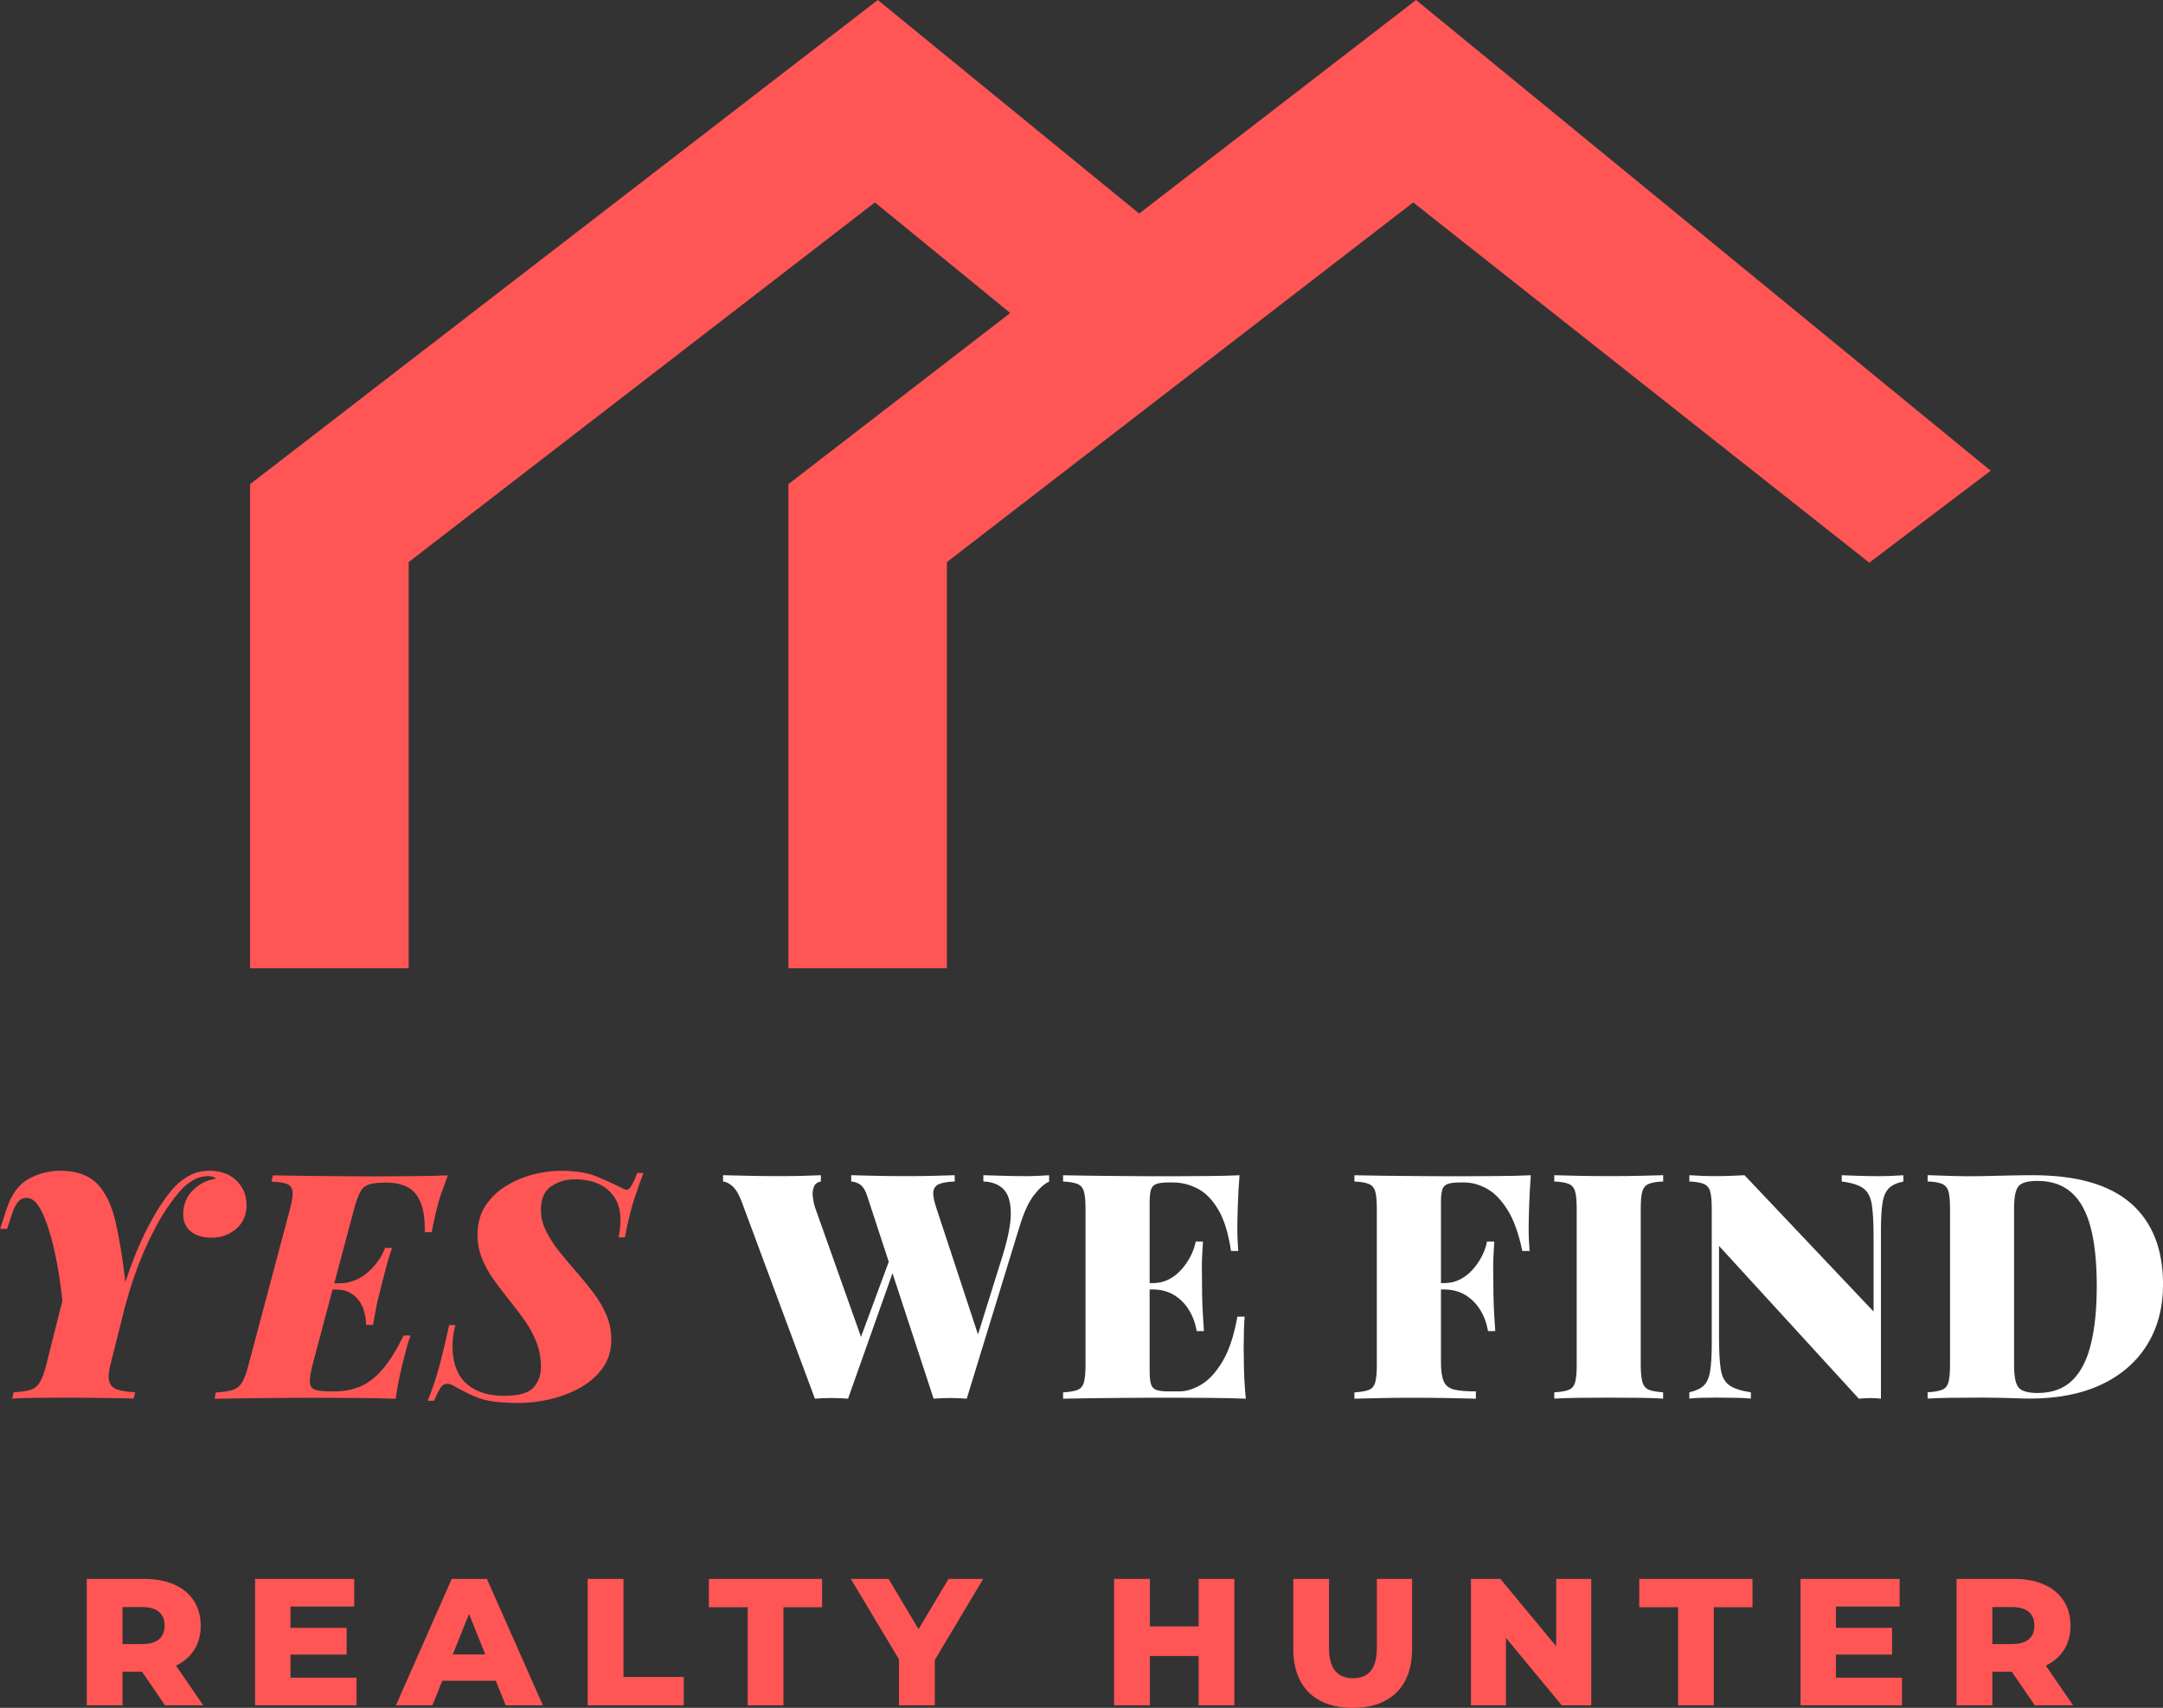 <?xml version="1.0" encoding="UTF-8"?>
<svg id="Calque_2" data-name="Calque 2" xmlns="http://www.w3.org/2000/svg" viewBox="0 0 491.08 387.72">
  <rect x="0" y="0" width="491.08" height="387.72" fill="#333333" stroke="none"/>
  <defs>
    <style>
      .cls-1 {
        fill: #fff;
      }

      .cls-2 {
        fill: none;
      }

      .cls-3 {
        fill: #f55;
      }
    </style>
  </defs>
  <g id="Calque_1-2" data-name="Calque 1">
    <g>
      <path class="cls-2" d="M456.84,364.84h-4.51v8.41h4.51c3.36,0,5.04-1.56,5.04-4.18s-1.68-4.22-5.04-4.22Z"/>
      <path class="cls-2" d="M32.33,364.84h-4.51v8.41h4.51c3.36,0,5.04-1.56,5.04-4.18s-1.68-4.22-5.04-4.22Z"/>
      <polygon class="cls-2" points="102.8 375.59 110.18 375.59 106.49 366.4 102.8 375.59"/>
      <path class="cls-2" d="M470.27,270.7c-1.98-1.74-4.55-2.62-7.7-2.62-2.2,0-3.63.41-4.3,1.22-.67.81-1,2.46-1,4.94v35.83c0,2.48.35,4.13,1.04,4.94.69.81,2.14,1.22,4.33,1.22,3.25,0,5.85-.94,7.81-2.83,1.96-1.89,3.38-4.64,4.26-8.28.88-3.63,1.33-8.05,1.33-13.25s-.47-9.78-1.4-13.29-2.39-6.14-4.37-7.88Z"/>
      <polygon class="cls-3" points="92.78 219.82 92.78 127.61 198.64 45.96 229.36 71.06 178.99 109.91 178.99 219.82 214.98 219.82 214.98 127.61 320.85 45.96 424.39 127.74 451.96 106.87 321.49 0 258.63 48.48 199.29 0 56.78 109.91 56.78 219.82 92.78 219.82"/>
      <path class="cls-3" d="M55.96,273.46c0-2.15-.76-3.96-2.29-5.45-1.53-1.48-3.56-2.22-6.09-2.22-1.77,0-3.36.39-4.76,1.18-1.41.79-2.66,1.83-3.76,3.12-1.96,2.34-3.85,5.29-5.66,8.85-1.82,3.56-3.46,7.61-4.94,12.14-.62-5.45-1.37-10.05-2.26-13.83-.88-3.77-2.28-6.63-4.19-8.56-1.91-1.93-4.71-2.9-8.38-2.9-2.48,0-4.85.61-7.09,1.83-2.25,1.22-3.92,3.47-5.02,6.77l-1.5,4.59h1.58l1.22-3.65c.24-.76.61-1.52,1.11-2.26.5-.74,1.21-1.11,2.11-1.11.96,0,1.81.55,2.58,1.65.76,1.1,1.47,2.59,2.11,4.48.64,1.89,1.22,3.99,1.72,6.3.5,2.32.92,4.69,1.25,7.13.18,1.28.33,2.53.47,3.76l-3.69,14.65c-.43,1.72-.91,3.01-1.43,3.87-.53.86-1.24,1.43-2.15,1.72-.91.29-2.17.48-3.8.57l-.36,1.43c1.38-.09,3.25-.15,5.59-.18,2.34-.02,4.8-.04,7.38-.04,1.67,0,3.45.01,5.34.04,1.89.02,3.65.05,5.3.07,1.65.02,2.97.06,3.98.11l.36-1.43c-1.62-.1-2.93-.29-3.9-.57-.98-.29-1.62-.86-1.93-1.72-.31-.86-.25-2.15.18-3.87l3.3-13.13c1.3-4.83,2.78-9.12,4.43-12.88,1.81-4.11,3.62-7.45,5.41-10.03,1.79-2.58,3.28-4.3,4.48-5.16.91-.67,1.71-1.12,2.4-1.36.69-.24,1.42-.36,2.19-.36.38,0,.73.05,1.04.14.31.1.56.24.75.43-2.1.33-3.87,1.23-5.3,2.69-1.43,1.46-2.15,3.26-2.15,5.41,0,1.67.58,2.97,1.75,3.91,1.17.93,2.71,1.4,4.62,1.4,2.24,0,4.14-.68,5.7-2.04,1.55-1.36,2.33-3.19,2.33-5.48Z"/>
      <path class="cls-3" d="M91.71,308.35c.24-1,.49-1.96.75-2.87.26-.91.51-1.67.75-2.29h-1.58c-1.53,3.15-3.07,5.65-4.62,7.49-1.55,1.84-3.21,3.17-4.98,3.98-1.77.81-3.8,1.22-6.09,1.22h-.93c-1.58,0-2.74-.13-3.47-.39-.74-.26-1.14-.82-1.18-1.68-.05-.86.14-2.15.57-3.87l4.58-17.2h.65c1.34,0,2.46.26,3.37.79.91.53,1.62,1.19,2.15,2.01.53.81.9,1.68,1.11,2.62.21.93.32,1.8.32,2.62h1.58c.29-1.58.51-2.82.68-3.73.17-.91.35-1.73.54-2.47.19-.74.41-1.59.65-2.54.38-1.53.73-2.9,1.04-4.12.31-1.22.78-2.76,1.4-4.62h-1.58c-.38,1.05-.92,2.05-1.61,3.01-.69.96-1.48,1.82-2.36,2.58-.88.76-1.86,1.36-2.94,1.79-1.08.43-2.19.65-3.33.65h-1.28l4.5-16.91c.48-1.77.96-3.07,1.43-3.9s1.16-1.39,2.04-1.65c.88-.26,2.11-.39,3.69-.39h.21c1.91,0,3.51.35,4.8,1.04,1.29.69,2.27,1.86,2.94,3.51.67,1.65.98,3.88.93,6.7h1.58c.09-.57.23-1.24.39-2.01.17-.76.35-1.58.54-2.44.38-1.62.78-3.02,1.18-4.19.41-1.17.92-2.59,1.54-4.26-2.25.1-4.73.16-7.45.18-2.72.03-5.18.04-7.38.04h-4.87c-1.96,0-4.1-.01-6.41-.04-2.32-.02-4.65-.05-6.99-.07-2.34-.02-4.54-.06-6.59-.11l-.36,1.43c1.62.05,2.81.23,3.55.54.74.31,1.16.88,1.25,1.72.09.84-.1,2.14-.57,3.9l-9.46,35.54c-.43,1.72-.91,3.01-1.43,3.87-.53.86-1.24,1.43-2.15,1.72-.91.29-2.17.48-3.8.57l-.29,1.43c2.1-.05,4.32-.08,6.66-.11,2.34-.02,4.67-.05,6.99-.07,2.32-.02,4.45-.04,6.41-.04h4.87c2.39,0,5.08.01,8.06.04,2.98.02,5.7.08,8.13.18.24-1.81.55-3.57.93-5.27.38-1.69.69-3,.93-3.9Z"/>
      <path class="cls-3" d="M136.71,310.75c1.38-1.84,2.08-4.07,2.08-6.7,0-1.96-.38-3.82-1.15-5.59-.76-1.77-1.76-3.45-2.97-5.05-1.22-1.6-2.51-3.18-3.87-4.73-1.36-1.55-2.65-3.09-3.87-4.62-1.22-1.53-2.21-3.07-2.97-4.62-.76-1.55-1.15-3.14-1.15-4.76,0-2.53.78-4.32,2.33-5.37,1.55-1.05,3.36-1.58,5.41-1.58s3.99.37,5.52,1.11c1.53.74,2.71,1.79,3.55,3.15.83,1.36,1.25,3.02,1.25,4.98,0,.53-.04,1.15-.11,1.86s-.18,1.41-.32,2.08h1.43c.72-3.77,1.48-6.84,2.29-9.21.81-2.36,1.46-4.17,1.93-5.41h-1.43c-.91,2.53-1.7,3.8-2.36,3.8-.24,0-.6-.12-1.08-.36-.48-.24-.91-.45-1.29-.64-1.05-.53-2.58-1.21-4.58-2.04-2.01-.83-4.71-1.25-8.1-1.25-2.01,0-4.11.29-6.31.86s-4.25,1.46-6.16,2.65c-1.91,1.19-3.45,2.7-4.62,4.51-1.17,1.82-1.75,3.99-1.75,6.52,0,1.91.35,3.71,1.04,5.41.69,1.7,1.59,3.31,2.69,4.84,1.1,1.53,2.26,3.04,3.47,4.55,1.22,1.5,2.38,3.03,3.48,4.59,1.1,1.55,1.99,3.2,2.69,4.94.69,1.74,1.04,3.62,1.04,5.62,0,1.86-.56,3.43-1.68,4.69-1.12,1.27-3.36,1.9-6.7,1.9-3.54,0-6.33-.87-8.38-2.62-2.05-1.74-3.15-4.36-3.3-7.85-.05-.86-.01-1.83.11-2.9.12-1.07.3-1.97.54-2.69h-1.43c-.72,3.3-1.36,6.03-1.93,8.2s-1.1,3.95-1.58,5.34c-.48,1.39-.93,2.6-1.36,3.65h1.43c.67-1.53,1.19-2.56,1.58-3.08.38-.53.88-.79,1.5-.79.29,0,.65.11,1.08.32s.88.47,1.36.75c1.34.72,2.58,1.33,3.73,1.83,1.15.5,2.51.87,4.08,1.11s3.61.36,6.09.36c2.05,0,4.27-.26,6.66-.79,2.39-.53,4.66-1.36,6.81-2.51s3.92-2.64,5.3-4.48Z"/>
      <path class="cls-1" d="M232.65,267.01c-1.62,0-3.14-.02-4.55-.07-1.41-.05-3.02-.1-4.84-.14v1.43c1.91.05,3.41.61,4.51,1.68,1.1,1.07,1.67,2.84,1.72,5.3.05,2.46-.6,5.82-1.93,10.07l-5.52,17.67-9.45-28.7c-.57-1.67-.8-2.92-.68-3.76.12-.84.58-1.41,1.4-1.72.81-.31,1.96-.49,3.44-.54v-1.43c-1.19.05-2.78.1-4.76.14-1.98.05-4.1.07-6.34.07s-4.47-.02-6.66-.07c-2.2-.05-4.11-.1-5.73-.14v1.43c.81.05,1.53.31,2.15.79.62.48,1.12,1.34,1.5,2.58l4.87,14.85-6.3,17.05-10.39-29.25c-.24-.72-.42-1.52-.54-2.4s-.05-1.67.21-2.37c.26-.69.8-1.11,1.61-1.25v-1.43c-1,.05-2.32.1-3.94.14-1.62.05-3.49.07-5.59.07s-4.31-.02-6.63-.07c-2.32-.05-4.33-.1-6.05-.14v1.43c.67.05,1.39.41,2.15,1.08.76.67,1.46,1.84,2.08,3.51l16.62,44.71c.57-.05,1.18-.08,1.83-.11.64-.02,1.28-.04,1.9-.04.67,0,1.33.01,1.97.04.64.02,1.25.06,1.83.11l10.09-28.48,9.33,28.48c.57-.05,1.18-.08,1.83-.11.65-.02,1.28-.04,1.9-.04.67,0,1.33.01,1.97.04.65.02,1.25.06,1.83.11l12.04-39.26c.96-3.1,2.03-5.42,3.22-6.95,1.19-1.53,2.34-2.55,3.44-3.08v-1.43c-.72.05-1.58.1-2.58.14-1,.05-1.98.07-2.94.07Z"/>
      <path class="cls-1" d="M282.37,305.49c0-2.67.07-4.87.21-6.59h-1.65c-.76,4.3-1.89,7.69-3.37,10.17-1.48,2.48-3.09,4.24-4.84,5.27-1.74,1.03-3.4,1.54-4.98,1.54h-2.37c-1.24,0-2.17-.11-2.79-.32-.62-.21-1.04-.64-1.25-1.29-.21-.65-.32-1.61-.32-2.9v-18.63h.72c1.82,0,3.42.42,4.8,1.25,1.38.84,2.52,1.97,3.4,3.4s1.47,3.03,1.76,4.8h1.65c-.19-2.72-.31-4.8-.36-6.23-.05-1.43-.07-2.75-.07-3.94s-.01-2.51-.04-3.94c-.03-1.43.06-3.51.25-6.23h-1.65c-.19,1.05-.56,2.13-1.11,3.22-.55,1.1-1.24,2.13-2.08,3.08-.84.96-1.8,1.72-2.9,2.29s-2.32.86-3.65.86h-.72v-18.34c0-1.34.11-2.32.32-2.94.21-.62.63-1.04,1.25-1.25.62-.21,1.55-.32,2.79-.32h.93c1.96,0,3.83.47,5.62,1.4,1.79.93,3.35,2.53,4.69,4.8,1.34,2.27,2.29,5.39,2.87,9.35h1.65c-.05-.62-.1-1.38-.14-2.29-.05-.91-.07-1.86-.07-2.87,0-1.19.04-2.9.11-5.12.07-2.22.2-4.53.39-6.91-2.2.1-4.69.16-7.49.18-2.79.03-5.29.04-7.49.04h-4.91c-1.98,0-4.13-.01-6.45-.04-2.32-.02-4.66-.05-7.02-.07-2.36-.02-4.6-.06-6.7-.11v1.43c1.43.05,2.52.23,3.26.54.74.31,1.23.88,1.47,1.72.24.84.36,2.14.36,3.9v35.54c0,1.72-.12,3.01-.36,3.87-.24.86-.72,1.43-1.43,1.72-.72.29-1.82.48-3.3.57v1.43c2.1-.05,4.33-.08,6.7-.11,2.37-.02,4.71-.05,7.02-.07,2.32-.02,4.47-.04,6.45-.04h4.91c2.39,0,5.11.01,8.17.04,3.06.02,5.8.08,8.24.18-.24-2.39-.38-4.69-.43-6.91-.05-2.22-.07-3.93-.07-5.12Z"/>
      <path class="cls-1" d="M335.11,315.88c-2.2,0-3.87-.14-5.02-.43-1.15-.29-1.92-.92-2.33-1.9-.41-.98-.61-2.42-.61-4.33v-16.48h.72c1.82,0,3.42.42,4.8,1.25,1.38.84,2.52,1.97,3.4,3.4s1.47,3.03,1.76,4.8h1.65c-.19-2.72-.31-4.8-.36-6.23-.05-1.43-.07-2.75-.07-3.94s-.01-2.51-.04-3.94c-.03-1.43.06-3.51.25-6.23h-1.65c-.19,1.05-.56,2.13-1.11,3.22-.55,1.1-1.24,2.13-2.08,3.08-.84.96-1.8,1.72-2.9,2.29s-2.32.86-3.65.86h-.72v-18.34c0-1.34.11-2.32.32-2.94.21-.62.63-1.04,1.25-1.25.62-.21,1.55-.32,2.79-.32h.93c1.72,0,3.43.47,5.12,1.4,1.7.93,3.26,2.53,4.69,4.8,1.43,2.27,2.55,5.39,3.37,9.35h1.65c-.05-.62-.1-1.38-.14-2.29-.05-.91-.07-1.86-.07-2.87,0-1.19.04-2.9.11-5.12.07-2.22.2-4.53.39-6.91-2.2.1-4.69.16-7.49.18-2.79.03-5.29.04-7.49.04h-4.91c-1.98,0-4.13-.01-6.45-.04-2.32-.02-4.66-.05-7.02-.07-2.36-.02-4.6-.06-6.7-.11v1.43c1.43.05,2.52.23,3.26.54.74.31,1.23.88,1.47,1.72.24.84.36,2.14.36,3.9v35.54c0,1.72-.12,3.01-.36,3.87-.24.86-.72,1.43-1.43,1.72-.72.29-1.82.48-3.3.57v1.43c1.96-.05,4.04-.09,6.23-.14,2.2-.05,4.39-.07,6.59-.07,2.96,0,5.75.02,8.38.07,2.63.05,4.75.1,6.38.14v-1.65Z"/>
      <path class="cls-1" d="M377.59,317.52v-1.43c-1.43-.1-2.51-.29-3.22-.57-.72-.29-1.21-.86-1.47-1.72-.26-.86-.39-2.15-.39-3.87v-35.54c0-1.77.12-3.07.36-3.9.24-.84.73-1.41,1.47-1.72.74-.31,1.83-.49,3.26-.54v-1.43c-1.39.05-3.17.1-5.34.14-2.17.05-4.38.07-6.63.07-2.58,0-5-.02-7.27-.07-2.27-.05-4.1-.1-5.48-.14v1.43c1.43.05,2.52.23,3.26.54.74.31,1.23.88,1.47,1.72.24.84.36,2.14.36,3.9v35.54c0,1.72-.12,3.01-.36,3.87-.24.86-.72,1.43-1.43,1.72-.72.29-1.82.48-3.3.57v1.43c1.38-.09,3.21-.15,5.48-.18,2.27-.02,4.69-.04,7.27-.04,2.25,0,4.45.01,6.63.04,2.17.02,3.95.08,5.34.18Z"/>
      <path class="cls-1" d="M426.17,267.01c-1.34,0-2.77-.02-4.3-.07-1.53-.05-2.77-.1-3.73-.14v1.43c2.29.29,3.94.81,4.94,1.58,1,.76,1.64,1.99,1.9,3.69.26,1.7.39,4.14.39,7.34v16.91l-29.3-30.95c-.91.05-1.93.1-3.08.14-1.15.05-2.32.07-3.51.07-1.05,0-2.13-.02-3.22-.07-1.1-.05-2.01-.1-2.72-.14v1.43c1.43.05,2.52.23,3.26.54s1.23.88,1.47,1.72c.24.84.36,2.14.36,3.9v30.52c0,2.68-.12,4.78-.36,6.3-.24,1.53-.72,2.64-1.43,3.33-.72.69-1.82,1.21-3.3,1.54v1.43c.72-.09,1.62-.15,2.72-.18,1.1-.02,2.17-.04,3.22-.04,1.34,0,2.77.01,4.3.04,1.53.02,2.77.08,3.73.18v-1.43c-2.25-.33-3.88-.87-4.91-1.61-1.03-.74-1.67-1.96-1.93-3.65-.26-1.7-.39-4.14-.39-7.34v-20.63l31.74,34.68c.96-.09,1.85-.14,2.69-.14s1.61.05,2.33.14v-38.12c0-2.72.12-4.84.36-6.34.24-1.5.73-2.62,1.47-3.33.74-.72,1.83-1.22,3.26-1.5v-1.43c-.72.05-1.61.1-2.69.14-1.08.05-2.16.07-3.26.07Z"/>
      <path class="cls-1" d="M483.81,273.21c-4.85-4.27-12.29-6.41-22.32-6.41-1.48,0-3.33.02-5.55.07-2.22.05-4.22.1-5.98.14-2.29.05-4.57.04-6.84-.04-2.27-.07-4.1-.13-5.48-.18v1.43c1.43.05,2.52.23,3.26.54.74.31,1.23.88,1.47,1.72.24.84.36,2.14.36,3.9v35.54c0,1.72-.12,3.01-.36,3.87-.24.86-.72,1.43-1.43,1.72-.72.29-1.82.48-3.3.57v1.43c1.38-.09,3.21-.15,5.48-.18,2.27-.02,4.6-.04,6.99-.04,1.1,0,2.34.01,3.73.04,1.38.02,2.71.06,3.98.11,1.26.05,2.28.07,3.04.07,6.35,0,11.79-1.08,16.3-3.22s7.96-5.17,10.35-9.06c2.39-3.89,3.58-8.44,3.58-13.65,0-7.98-2.42-14.1-7.27-18.38ZM474.71,305.13c-.88,3.63-2.3,6.39-4.26,8.28-1.96,1.89-4.56,2.83-7.81,2.83-2.2,0-3.64-.41-4.33-1.22-.69-.81-1.04-2.46-1.04-4.94v-35.83c0-2.48.33-4.13,1-4.94.67-.81,2.1-1.22,4.3-1.22,3.15,0,5.72.87,7.7,2.62,1.98,1.74,3.44,4.37,4.37,7.88s1.4,7.94,1.4,13.29-.44,9.62-1.33,13.25Z"/>
      <path class="cls-3" d="M45.57,369.07c0-6.56-4.92-10.62-12.75-10.62h-13.12v28.7h8.12v-7.63h4.43l5.21,7.63h8.69l-6.19-9.02c3.57-1.72,5.62-4.84,5.62-9.06ZM32.33,373.25h-4.51v-8.41h4.51c3.36,0,5.04,1.56,5.04,4.22s-1.68,4.18-5.04,4.18Z"/>
      <polygon class="cls-3" points="65.95 375.63 78.7 375.63 78.7 369.56 65.95 369.56 65.95 364.72 80.42 364.72 80.42 358.45 57.91 358.45 57.91 387.15 80.95 387.15 80.95 380.87 65.95 380.87 65.95 375.63"/>
      <path class="cls-3" d="M102.56,358.45l-12.67,28.7h8.28l2.25-5.58h12.14l2.25,5.58h8.45l-12.71-28.7h-8ZM102.8,375.59l3.69-9.18,3.69,9.18h-7.38Z"/>
      <polygon class="cls-3" points="141.55 358.45 133.43 358.45 133.43 387.15 155.24 387.15 155.24 380.71 141.55 380.71 141.55 358.45"/>
      <polygon class="cls-3" points="160.94 364.88 169.76 364.88 169.76 387.15 177.87 387.15 177.87 364.88 186.65 364.88 186.65 358.45 160.94 358.45 160.94 364.88"/>
      <polygon class="cls-3" points="208.54 369.85 201.74 358.45 193.17 358.45 204.11 376.73 204.11 387.15 212.23 387.15 212.23 376.86 223.22 358.45 215.35 358.45 208.54 369.85"/>
      <polygon class="cls-3" points="272.13 369.23 261.06 369.23 261.06 358.45 252.94 358.45 252.94 387.15 261.06 387.15 261.06 375.95 272.13 375.95 272.13 387.15 280.25 387.15 280.25 358.45 272.13 358.45 272.13 369.23"/>
      <path class="cls-3" d="M312.6,374.11c0,4.92-2.05,6.89-5.41,6.89s-5.45-1.97-5.45-6.89v-15.66h-8.12v15.91c0,8.57,5,13.37,13.49,13.37s13.49-4.8,13.49-13.37v-15.91h-8v15.66Z"/>
      <polygon class="cls-3" points="353.31 373.74 340.64 358.45 333.96 358.45 333.96 387.15 341.91 387.15 341.91 371.85 354.58 387.15 361.27 387.15 361.27 358.45 353.31 358.45 353.31 373.74"/>
      <polygon class="cls-3" points="372.17 364.88 380.99 364.88 380.99 387.15 389.1 387.15 389.1 364.88 397.88 364.88 397.88 358.45 372.17 358.45 372.17 364.88"/>
      <polygon class="cls-3" points="416.82 375.63 429.57 375.63 429.57 369.56 416.82 369.56 416.82 364.72 431.29 364.72 431.29 358.45 408.79 358.45 408.79 387.15 431.83 387.15 431.83 380.87 416.82 380.87 416.82 375.63"/>
      <path class="cls-3" d="M470.08,369.07c0-6.56-4.92-10.62-12.75-10.62h-13.12v28.7h8.12v-7.63h4.43l5.21,7.63h8.69l-6.19-9.02c3.57-1.72,5.62-4.84,5.62-9.06ZM456.84,373.25h-4.51v-8.41h4.51c3.36,0,5.04,1.56,5.04,4.22s-1.68,4.18-5.04,4.18Z"/>
    </g>
  </g>
</svg>